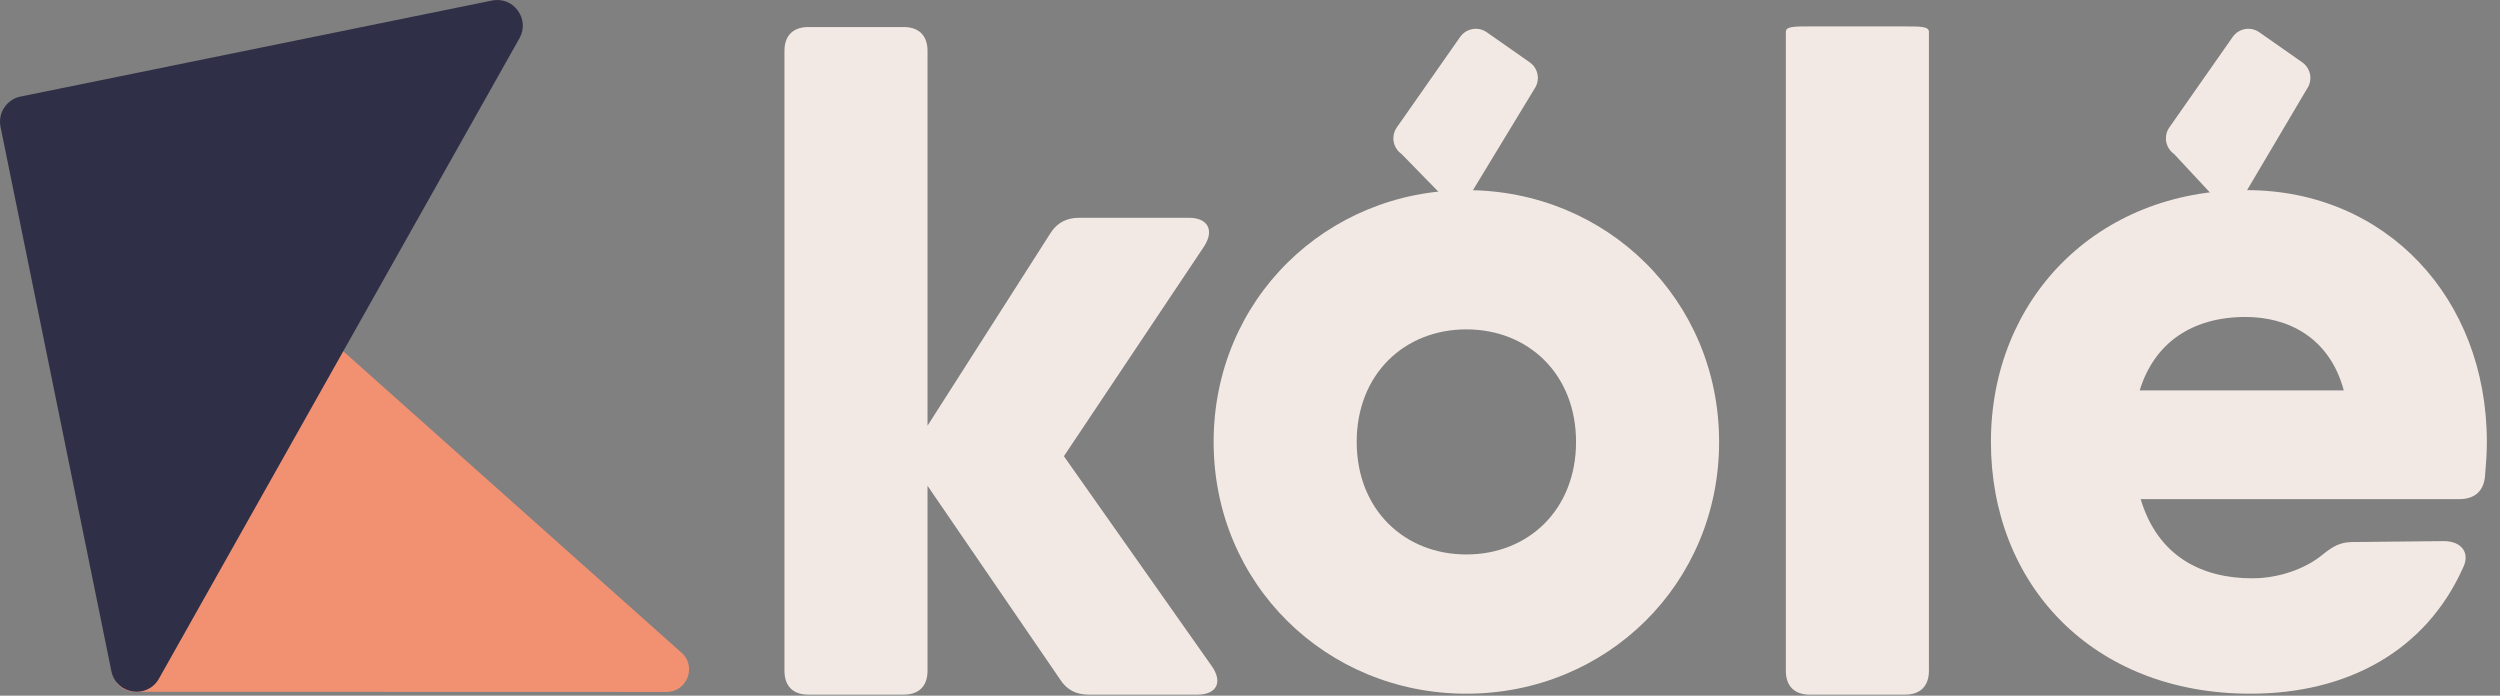 <svg width="115" height="32" viewBox="0 0 115 32" fill="none" xmlns="http://www.w3.org/2000/svg">
<rect x="0" y="0" width="115" height="32" fill="#808080" stroke="none"/>
<g clip-path="url(#clip0_11559_23400)">
<path d="M11.664 14.081C11.703 13.98 11.756 13.883 11.839 13.813C12.259 13.454 12.903 13.49 13.279 13.921L31.439 30.105C32.025 30.776 31.551 31.828 30.664 31.828L6.197 31.821C5.37 31.821 4.901 30.906 5.319 30.237C5.376 30.145 5.436 30.054 5.475 29.953L11.664 14.081Z" fill="#F29172"/>
<path d="M0.024 5.834C-0.106 5.196 0.306 4.572 0.945 4.442L22.631 0.025C23.622 -0.177 24.392 0.88 23.895 1.761L7.31 31.219C6.773 32.171 5.342 31.946 5.124 30.875L0.024 5.834Z" fill="#2F2F47"/>
<path d="M55.739 30.638L48.939 20.986L55.388 11.335C55.871 10.589 55.564 10.018 54.686 10.018H49.641C49.071 10.018 48.632 10.238 48.325 10.72L42.666 19.582V2.341C42.666 1.639 42.271 1.244 41.569 1.244H37.182C36.48 1.244 36.085 1.639 36.085 2.341V30.857C36.085 31.559 36.48 31.954 37.182 31.954H41.569C42.271 31.954 42.666 31.559 42.666 30.857V22.346L48.764 31.252C49.071 31.735 49.51 31.954 50.08 31.954H55.081C55.959 31.954 56.266 31.384 55.739 30.638Z" fill="#F2E9E4"/>
<path d="M83.246 31.954H87.633C88.335 31.954 88.73 31.559 88.73 30.857V1.463C88.73 1.215 88.335 1.215 87.633 1.215H83.246C82.544 1.215 82.149 1.214 82.149 1.463V30.857C82.149 31.559 82.544 31.954 83.246 31.954Z" fill="#F2E9E4"/>
<path d="M67.453 31.91C73.902 31.91 79.079 26.865 79.079 20.328C79.079 13.791 73.902 8.746 67.453 8.746C61.004 8.746 55.827 13.791 55.827 20.328C55.827 26.865 61.004 31.91 67.453 31.91ZM67.453 25.505C64.601 25.505 62.408 23.443 62.408 20.328C62.408 17.213 64.601 15.151 67.453 15.151C70.305 15.151 72.498 17.213 72.498 20.328C72.498 23.443 70.305 25.505 67.453 25.505Z" fill="#F2E9E4"/>
<path d="M67.168 1.698C67.447 1.302 67.994 1.205 68.391 1.483L70.367 2.867C70.764 3.145 70.861 3.692 70.583 4.089L67.668 8.892C67.391 9.289 66.843 9.385 66.447 9.107L64.47 7.082C64.073 6.804 63.977 6.257 64.254 5.86L67.168 1.698Z" fill="#F2E9E4"/>
<path d="M103.339 8.746C96.408 8.746 91.582 13.791 91.582 20.328C91.582 26.865 96.232 31.91 103.515 31.91C107.99 31.91 111.587 29.936 113.298 26.119C113.649 25.417 113.21 24.891 112.421 24.891L108.209 24.934C107.639 24.934 107.288 25.154 106.849 25.505C106.059 26.163 104.831 26.602 103.603 26.602C101.278 26.602 99.26 25.593 98.47 22.96H113.123C113.781 22.96 114.219 22.653 114.307 21.951C114.351 21.425 114.395 20.898 114.395 20.328C114.395 13.704 109.745 8.746 103.339 8.746ZM98.426 17.959C99.084 15.809 100.795 14.581 103.296 14.581C105.226 14.581 107.156 15.502 107.814 17.959H98.426Z" fill="#F2E9E4"/>
<path d="M102.705 1.698C102.983 1.302 103.53 1.205 103.927 1.483L105.903 2.867C106.3 3.145 106.397 3.692 106.119 4.089L103.215 9.001C102.937 9.398 102.389 9.495 101.993 9.217L100.006 7.082C99.609 6.804 99.513 6.257 99.791 5.86L102.705 1.698Z" fill="#F2E9E4"/>
</g>
<defs>
<clipPath id="clip0_11559_23400">
<rect width="114.513" height="32" fill="white"/>
</clipPath>
</defs>
</svg>
